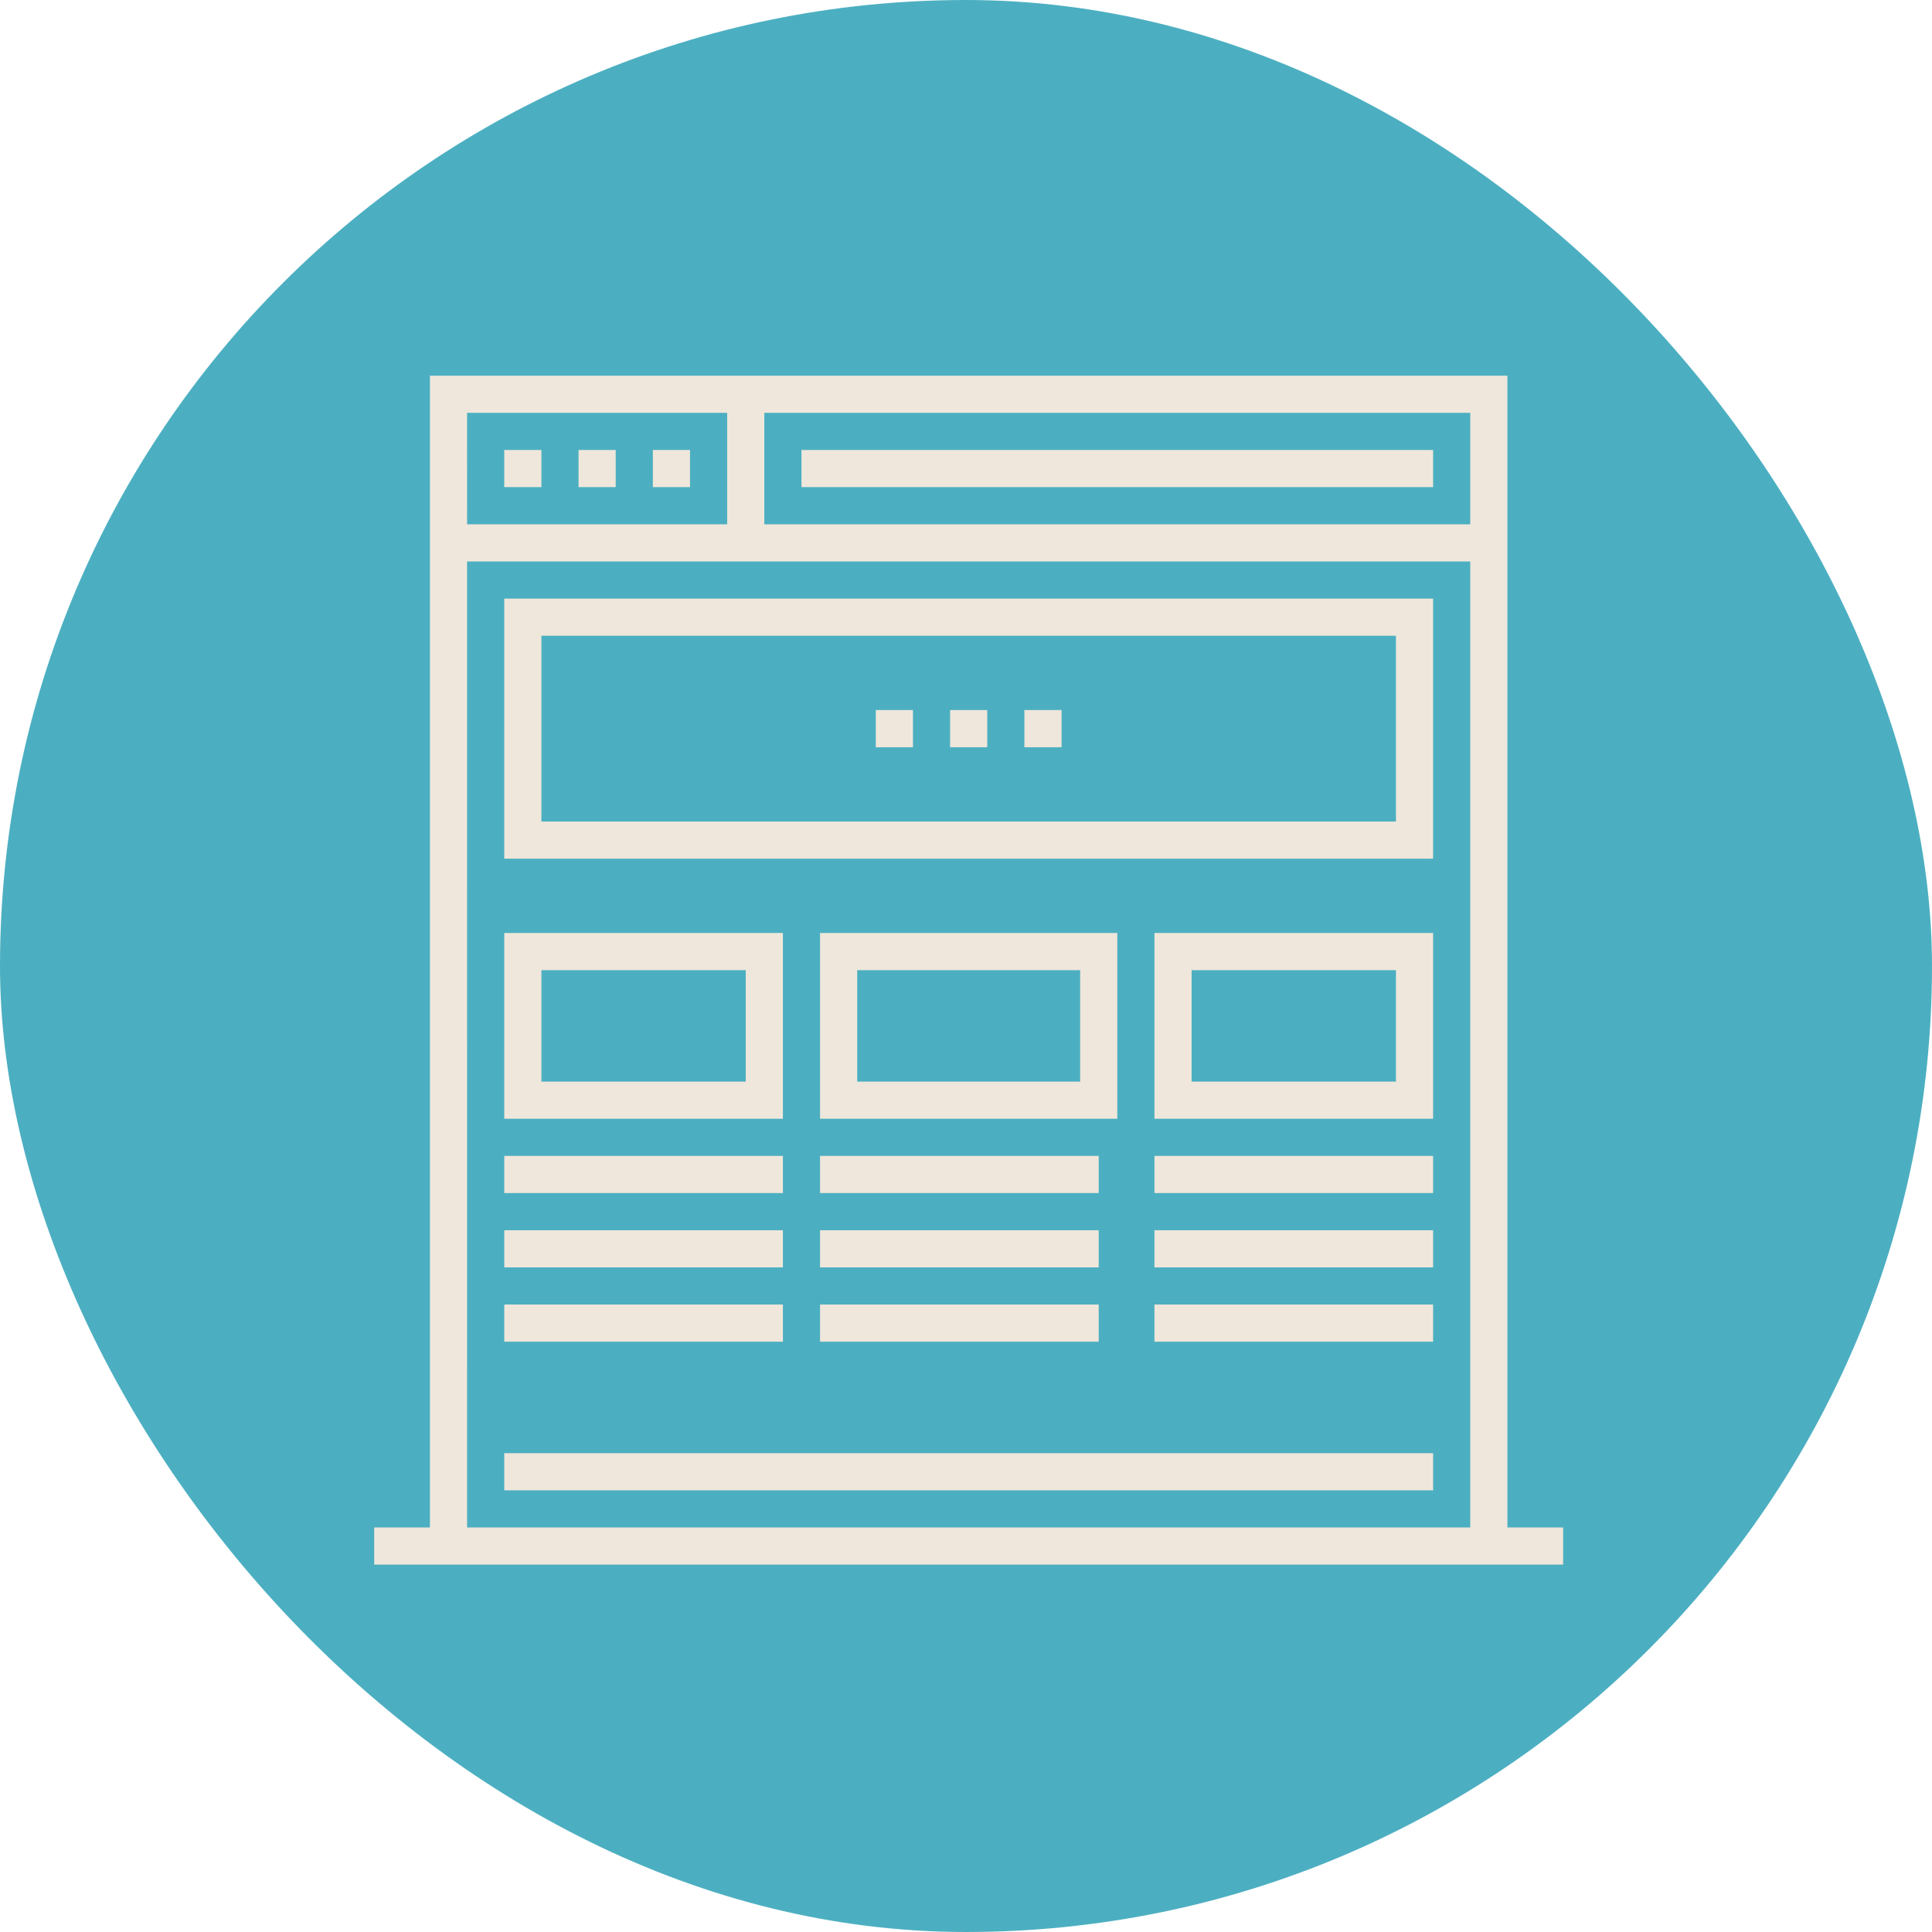 <?xml version="1.0" encoding="UTF-8"?>
<svg xmlns="http://www.w3.org/2000/svg" width="130" height="130" viewBox="0 0 130 130">
  <g id="Group_6146" data-name="Group 6146" transform="translate(25.109 -2)">
    <rect id="circle" width="130" height="130" rx="65" transform="translate(-25.109 2)" fill="#4cafc1"></rect>
    <path id="Path_3783" data-name="Path 3783" d="M8.751,75h62.5V72.5H8.751Zm0-10H27.5V62.5H8.751ZM30,65H48.75V62.5H30Zm22.5,0H71.25V62.5H52.5ZM8.751,60H27.5V57.5H8.751ZM30,60H48.75V57.5H30Zm22.5,0H71.25V57.5H52.5ZM8.751,55H27.5V52.5H8.751ZM30,55H48.75V52.5H30Zm22.5,0H71.25V52.5H52.5ZM11.25,40H25v7.5H11.25Zm-2.5,10H27.5V37.5H8.751ZM32.5,40h15v7.5h-15ZM30,50H50V37.5H30ZM55,40H68.75v7.5H55ZM52.5,50H71.25V37.5H52.5ZM33.75,25h2.5V22.5h-2.5Zm5,0h2.5V22.5h-2.5Zm5,0h2.5V22.5h-2.5Zm-32.5-7.5h57.5V30H11.25Zm-2.5,15h62.5V15H8.751Zm0-25h2.5V5h-2.5Zm5,0h2.5V5h-2.5Zm5,0h2.5V5h-2.5Zm10,0h42.5V5h-42.5Zm-22.5,5h67.5v65H6.251Zm0-10h17.5V10H6.251Zm20,0h47.5V10H26.25ZM3.75,0V77.5H0V80H80V77.5H76.251V0Z" transform="translate(0.071 27.279)" fill="#efe7db"></path>
  </g>
</svg>
